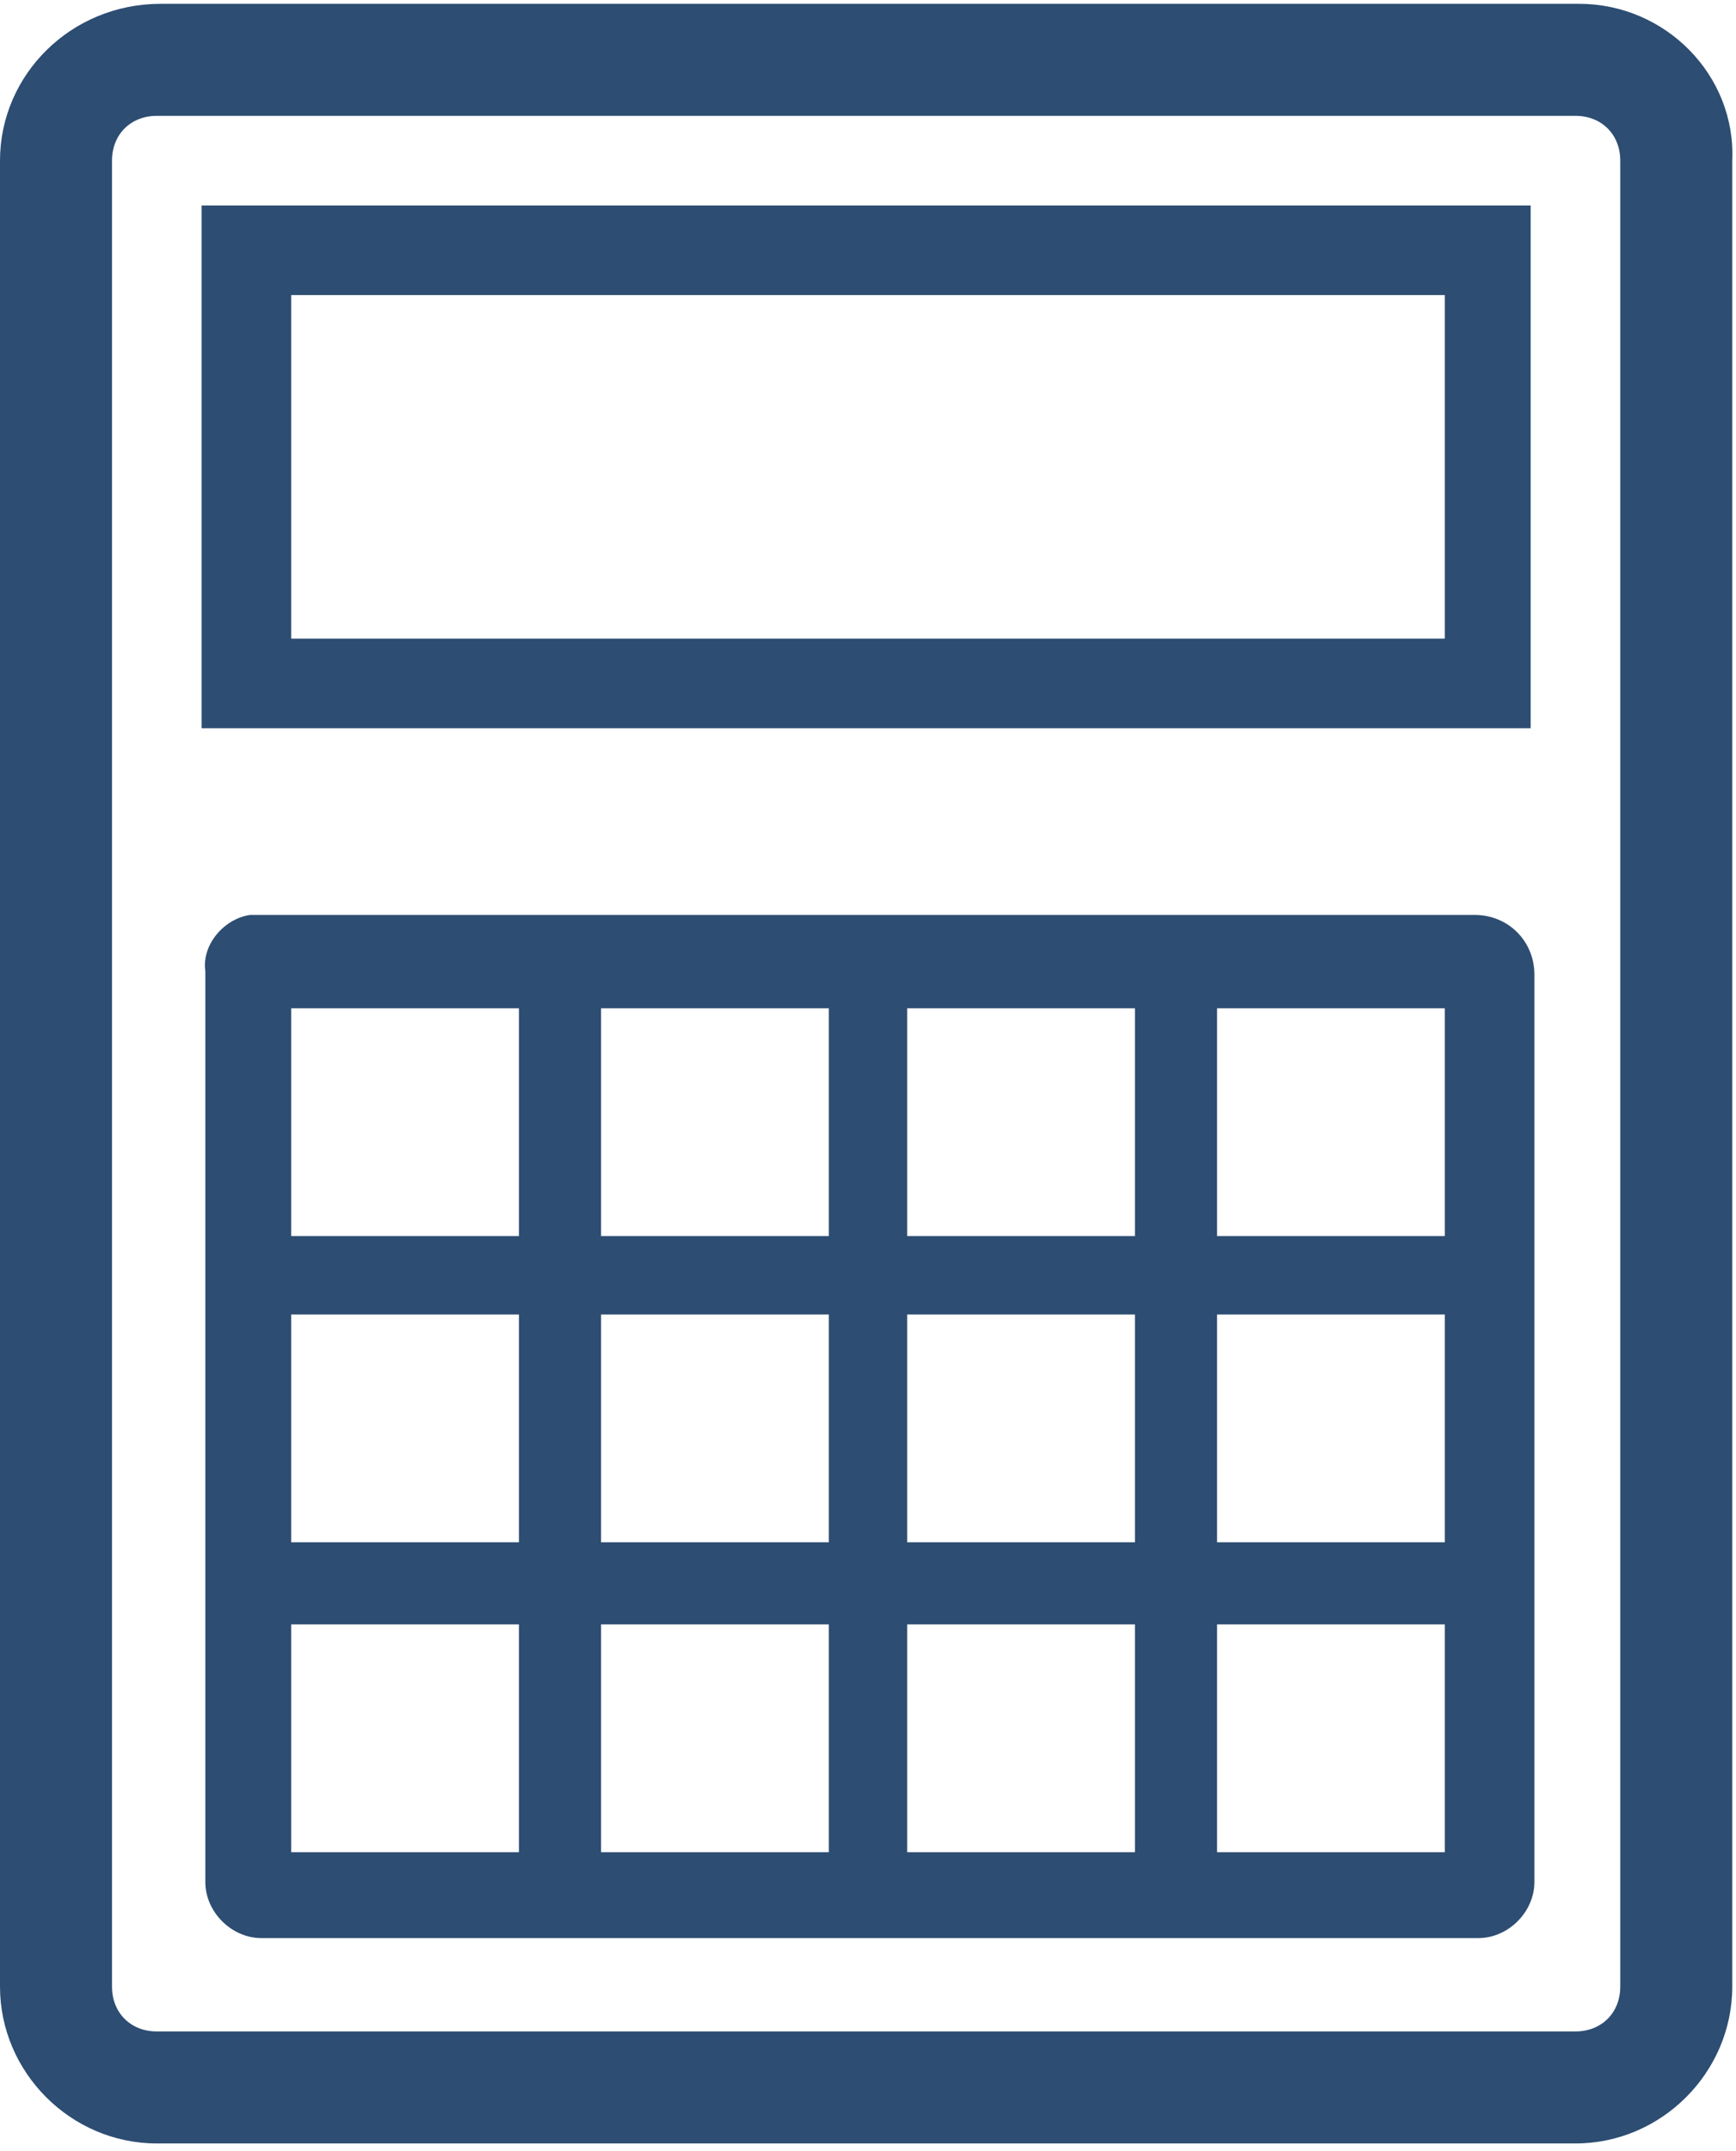 <?xml version="1.0" encoding="utf-8"?>
<!-- Generator: Adobe Illustrator 22.1.0, SVG Export Plug-In . SVG Version: 6.00 Build 0)  -->
<!DOCTYPE svg PUBLIC "-//W3C//DTD SVG 1.1//EN" "http://www.w3.org/Graphics/SVG/1.1/DTD/svg11.dtd">
<svg version="1.1" id="Layer_1" xmlns="http://www.w3.org/2000/svg" xmlns:xlink="http://www.w3.org/1999/xlink" x="0px" y="0px"
	 viewBox="0 0 46.5 57.4" style="enable-background:new 0 0 46.5 57.4;" xml:space="preserve" width="67" height="83">
<style type="text/css">
	.st0{fill:#2D4D72;}
</style>
<g>
	<path class="st0" d="M39.5,24.4H7l-0.3,0c-0.7,0.1-1.3,0.8-1.2,1.5v24.4c0,0.8,0.7,1.5,1.5,1.5h32.6c0.8,0,1.5-0.7,1.5-1.5V26
		C41.1,25.1,40.4,24.4,39.5,24.4z M38.7,43.4v6.1h-6.1v-6.1H38.7z M38.7,35.1v6.1h-6.1v-6.1H38.7z M38.7,26.9V33h-6.1v-6.1H38.7z
		 M30.4,43.4v6.1h-6.1v-6.1H30.4z M30.4,35.1v6.1h-6.1v-6.1H30.4z M30.4,26.9V33h-6.1v-6.1H30.4z M22.2,43.4v6.1h-6.1v-6.1H22.2z
		 M22.2,35.1v6.1h-6.1v-6.1H22.2z M22.2,26.9V33h-6.1v-6.1H22.2z M13.9,43.4v6.1H7.8v-6.1H13.9z M13.9,35.1v6.1H7.8v-6.1H13.9z
		 M13.9,26.9V33H7.8v-6.1H13.9z"/>
	<path class="st0" d="M5.4,19.4h35.6V5.4H5.4V19.4z M38.7,7.8V17H7.8V7.8H38.7z"/>
	<path class="st0" d="M42.3,0h-38C1.9,0,0,1.9,0,4.2v48.9c0,2.3,1.9,4.2,4.2,4.2h38c2.3,0,4.2-1.9,4.2-4.2V4.2
		C46.5,1.9,44.6,0,42.3,0z M43.4,53.1c0,0.7-0.5,1.2-1.2,1.2h-38c-0.7,0-1.2-0.5-1.2-1.2V4.2c0-0.7,0.5-1.2,1.2-1.2h38
		c0.7,0,1.2,0.5,1.2,1.2V53.1z"/>
</g>
</svg>

